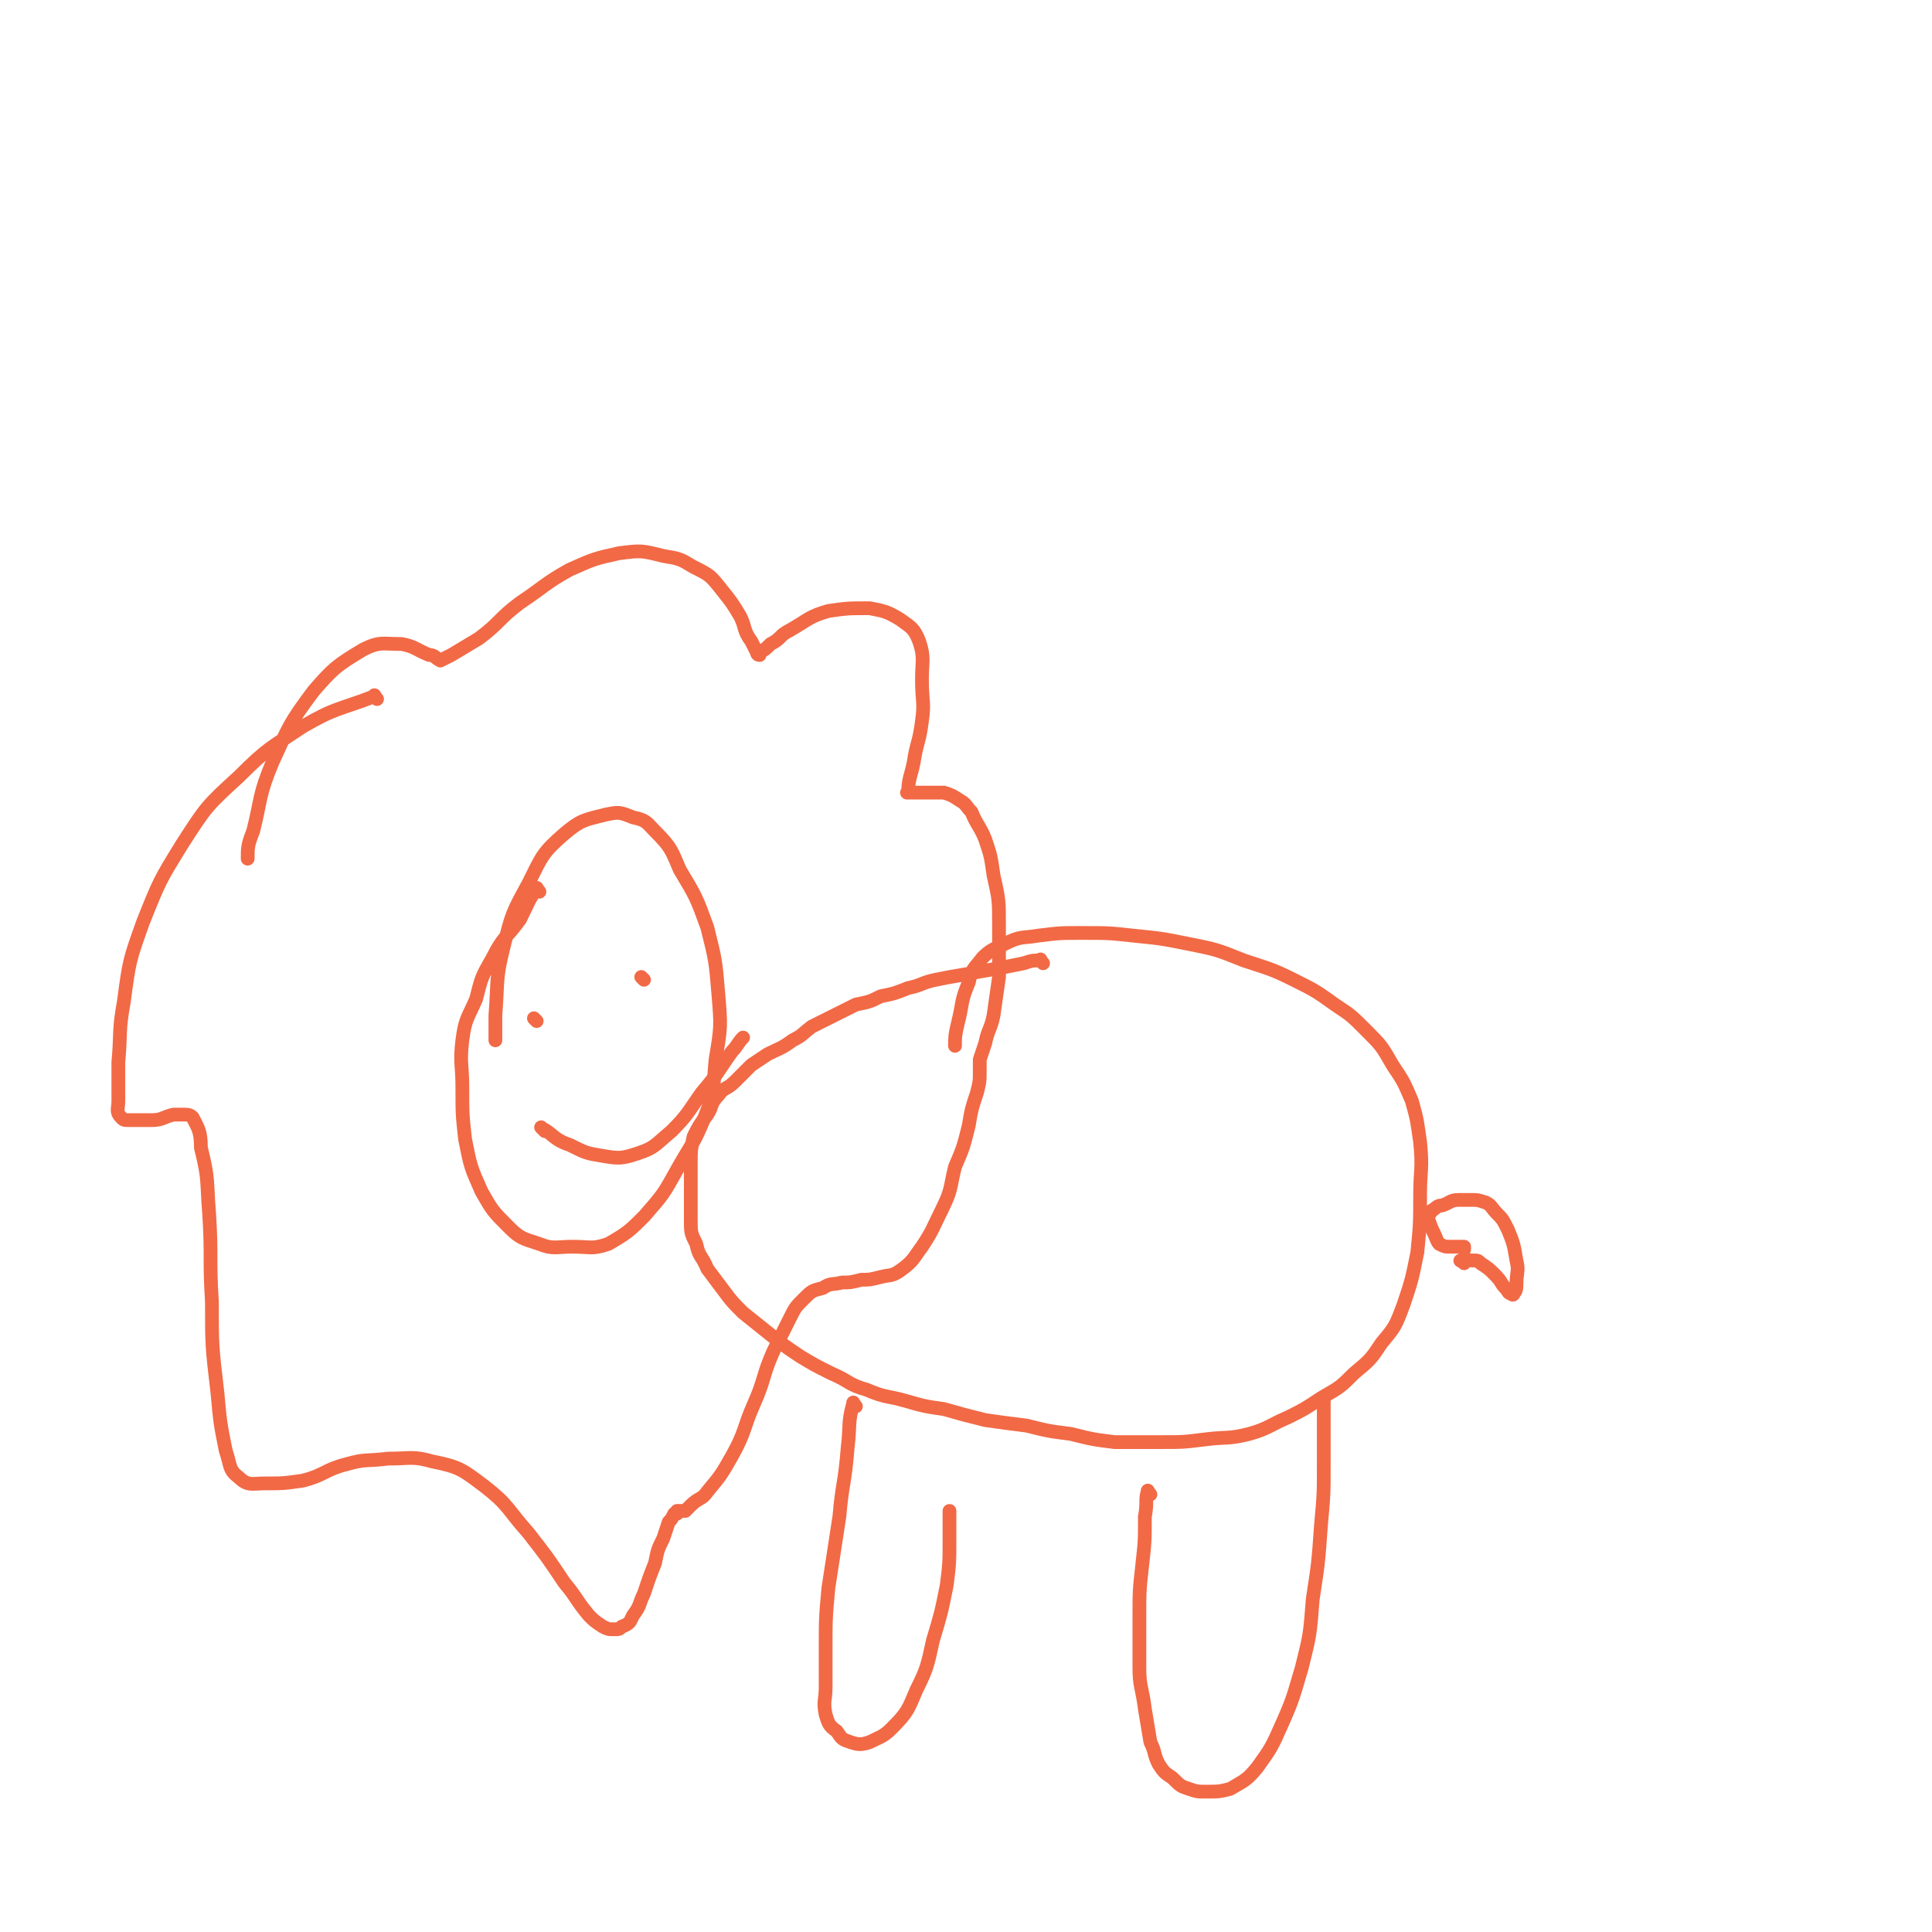<svg viewBox='0 0 702 702' version='1.1' xmlns='http://www.w3.org/2000/svg' xmlns:xlink='http://www.w3.org/1999/xlink'><g fill='none' stroke='#F26946' stroke-width='5' stroke-linecap='round' stroke-linejoin='round'><path d='M196,324c-1,-1 -1,-2 -1,-1 -3,4 -3,5 -6,11 -5,7 -6,6 -10,14 -4,7 -4,7 -6,15 -3,7 -4,7 -5,15 -1,8 0,9 0,17 0,10 0,10 1,19 2,10 2,10 6,19 4,7 4,7 10,13 4,4 5,4 11,6 5,2 6,1 12,1 7,0 7,1 13,-1 7,-4 8,-5 13,-10 7,-8 7,-8 12,-17 5,-9 6,-9 10,-19 4,-10 3,-11 4,-21 2,-12 2,-12 1,-24 -1,-12 -1,-12 -4,-24 -4,-11 -4,-11 -10,-21 -3,-7 -3,-8 -9,-14 -3,-3 -3,-4 -8,-5 -5,-2 -5,-2 -10,-1 -8,2 -9,2 -15,7 -8,7 -8,8 -13,18 -6,11 -6,11 -9,23 -3,12 -2,12 -3,25 0,4 0,5 0,9 '/><path d='M379,350c-1,-1 -1,-2 -1,-1 -3,0 -3,0 -6,1 -5,1 -5,1 -10,2 -6,1 -6,1 -11,2 -6,1 -6,1 -11,2 -5,1 -5,2 -10,3 -5,2 -5,2 -10,3 -4,2 -4,2 -9,3 -4,2 -4,2 -8,4 -4,2 -4,2 -8,4 -4,3 -3,3 -7,5 -4,3 -5,3 -9,5 -3,2 -3,2 -6,4 -3,3 -3,3 -6,6 -3,3 -4,2 -6,5 -3,3 -2,4 -4,7 -3,4 -3,4 -5,8 -1,5 -1,5 -1,9 0,6 0,6 0,11 0,5 0,5 0,10 0,5 0,5 2,9 1,5 2,4 4,9 3,4 3,4 6,8 3,4 3,4 7,8 5,4 5,4 10,8 5,4 5,4 11,8 5,3 5,3 11,6 7,3 6,4 13,6 7,3 7,2 14,4 7,2 7,2 14,3 7,2 7,2 15,4 7,1 7,1 15,2 8,2 8,2 16,3 8,2 8,2 16,3 8,0 8,0 17,0 8,0 8,0 16,-1 8,-1 8,0 16,-2 7,-2 7,-3 14,-6 6,-3 6,-3 12,-7 7,-4 7,-4 12,-9 6,-5 6,-5 10,-11 5,-6 5,-6 8,-14 3,-9 3,-9 5,-19 1,-10 1,-11 1,-21 0,-9 1,-9 0,-19 -1,-7 -1,-8 -3,-15 -3,-7 -3,-7 -7,-13 -4,-7 -4,-7 -10,-13 -5,-5 -5,-5 -11,-9 -7,-5 -7,-5 -15,-9 -8,-4 -9,-4 -18,-7 -10,-4 -10,-4 -20,-6 -10,-2 -10,-2 -20,-3 -9,-1 -9,-1 -19,-1 -8,0 -8,0 -16,1 -6,1 -6,0 -12,3 -4,2 -5,2 -8,5 -3,4 -4,4 -5,9 -3,7 -2,7 -4,15 -1,4 -1,5 -1,8 '/><path d='M532,459c-1,-1 -2,-1 -1,-1 1,-1 2,0 4,0 1,0 1,0 1,0 1,0 1,0 2,1 3,2 3,2 5,4 3,3 2,3 4,5 1,1 1,2 2,2 1,1 1,0 1,0 1,-1 1,-2 1,-3 0,-5 1,-5 0,-9 -1,-6 -1,-6 -3,-11 -2,-4 -2,-4 -4,-6 -2,-2 -2,-3 -4,-4 -3,-1 -3,-1 -5,-1 -3,0 -3,0 -5,0 -3,0 -3,1 -6,2 -2,0 -2,1 -4,2 0,0 0,1 -1,1 0,0 0,0 0,0 -1,1 0,1 0,2 1,3 1,3 2,5 1,2 1,3 2,4 2,1 2,1 4,1 1,0 1,0 2,0 0,0 0,0 1,0 0,0 0,0 1,0 0,0 0,0 1,0 0,0 0,1 0,1 '/><path d='M311,511c-1,-1 -1,-2 -1,-1 -2,7 -1,8 -2,16 -1,13 -2,13 -3,25 -2,13 -2,13 -4,26 -1,11 -1,11 -1,22 0,7 0,7 0,14 0,5 -1,5 0,10 1,3 1,4 4,6 2,3 2,3 5,4 3,1 4,1 7,0 4,-2 5,-2 8,-5 6,-6 6,-7 9,-14 4,-8 4,-9 6,-18 3,-10 3,-10 5,-20 1,-8 1,-8 1,-17 0,-4 0,-4 0,-8 0,0 0,0 0,-1 0,-1 0,-1 0,-1 '/><path d='M418,543c-1,-1 -1,-2 -1,-1 -1,3 0,4 -1,9 0,9 0,9 -1,18 -1,9 -1,9 -1,19 0,9 0,9 0,18 0,7 1,7 2,15 1,6 1,6 2,12 2,4 1,4 3,8 2,3 2,3 5,5 3,3 3,3 6,4 3,1 3,1 6,1 5,0 5,0 9,-1 5,-3 6,-3 10,-8 5,-7 5,-7 9,-16 4,-9 4,-10 7,-20 3,-12 3,-12 4,-25 2,-13 2,-13 3,-27 1,-11 1,-11 1,-22 0,-8 0,-8 0,-15 0,-3 0,-3 0,-6 0,-1 0,-2 0,-2 '/><path d='M137,254c-1,-1 -1,-2 -1,-1 -13,5 -14,4 -26,11 -12,8 -13,8 -23,18 -12,11 -12,11 -21,25 -8,13 -8,13 -14,28 -5,14 -5,14 -7,29 -2,11 -1,11 -2,22 0,7 0,7 0,14 0,3 -1,4 1,6 1,1 1,1 3,1 4,0 4,0 8,0 4,0 4,-1 8,-2 2,0 2,0 4,0 1,0 2,0 3,1 2,4 3,5 3,11 3,12 2,12 3,24 1,16 0,16 1,32 0,16 0,16 2,33 1,11 1,11 3,21 2,6 1,7 5,10 3,3 5,2 9,2 7,0 7,0 14,-1 8,-2 8,-4 16,-6 7,-2 7,-1 15,-2 8,0 9,-1 16,1 10,2 11,3 19,9 9,7 8,8 16,17 7,9 7,9 13,18 5,6 4,6 9,12 2,2 2,2 5,4 2,1 2,1 4,1 2,0 2,0 3,-1 3,-1 3,-2 4,-4 3,-4 2,-4 4,-8 2,-6 2,-6 4,-11 1,-5 1,-5 3,-9 1,-3 1,-3 2,-6 1,-1 1,-1 2,-3 0,0 0,0 1,0 0,-1 0,-1 0,-1 1,0 2,0 3,0 1,-1 1,-1 2,-2 3,-3 4,-2 6,-5 5,-6 5,-6 9,-13 5,-9 4,-10 8,-19 4,-9 3,-10 7,-19 3,-6 3,-6 6,-12 2,-4 2,-4 5,-7 3,-3 3,-3 7,-4 3,-2 3,-1 7,-2 3,0 3,0 7,-1 3,0 3,0 7,-1 4,-1 4,0 8,-3 4,-3 4,-4 7,-8 4,-6 4,-7 7,-13 4,-8 3,-8 5,-16 3,-7 3,-7 5,-15 1,-6 1,-6 3,-12 1,-4 1,-4 1,-8 0,-2 0,-2 0,-4 0,0 0,0 0,0 1,-3 1,-3 2,-6 1,-5 2,-5 3,-10 1,-7 1,-7 2,-14 0,-9 0,-9 0,-19 0,-9 0,-9 -2,-18 -1,-7 -1,-7 -3,-13 -2,-5 -3,-5 -5,-10 -2,-2 -2,-3 -4,-4 -3,-2 -3,-2 -6,-3 -3,0 -3,0 -6,0 -2,0 -2,0 -4,0 -2,0 -2,0 -3,0 0,0 -1,0 0,0 0,-5 1,-6 2,-11 1,-7 2,-7 3,-15 1,-7 0,-7 0,-15 0,-7 1,-8 -1,-14 -2,-5 -3,-5 -7,-8 -5,-3 -6,-3 -11,-4 -8,0 -8,0 -15,1 -7,2 -7,3 -14,7 -4,2 -3,3 -7,5 -2,2 -2,2 -4,3 0,0 0,0 0,1 -1,0 -1,-1 -1,-1 -1,-2 -1,-2 -2,-4 -3,-4 -2,-5 -4,-9 -3,-5 -3,-5 -7,-10 -4,-5 -4,-5 -10,-8 -5,-3 -5,-3 -11,-4 -8,-2 -8,-2 -16,-1 -9,2 -9,2 -18,6 -9,5 -9,6 -18,12 -8,6 -7,7 -15,13 -5,3 -5,3 -10,6 -2,1 -2,1 -4,2 0,0 0,0 0,0 -2,-1 -2,-2 -4,-2 -5,-2 -5,-3 -10,-4 -7,0 -8,-1 -14,2 -10,6 -11,7 -18,15 -9,12 -9,13 -15,26 -5,12 -4,13 -7,25 -2,5 -2,6 -2,10 '/><path d='M195,371c-1,-1 -1,-1 -1,-1 '/><path d='M234,356c-1,-1 -1,-1 -1,-1 '/><path d='M198,411c-1,-1 -2,-2 -1,-1 4,2 4,4 10,6 6,3 6,3 12,4 6,1 7,1 13,-1 6,-2 6,-3 12,-8 6,-6 6,-7 11,-14 6,-7 6,-8 11,-15 2,-2 2,-3 4,-5 '/></g>
</svg>